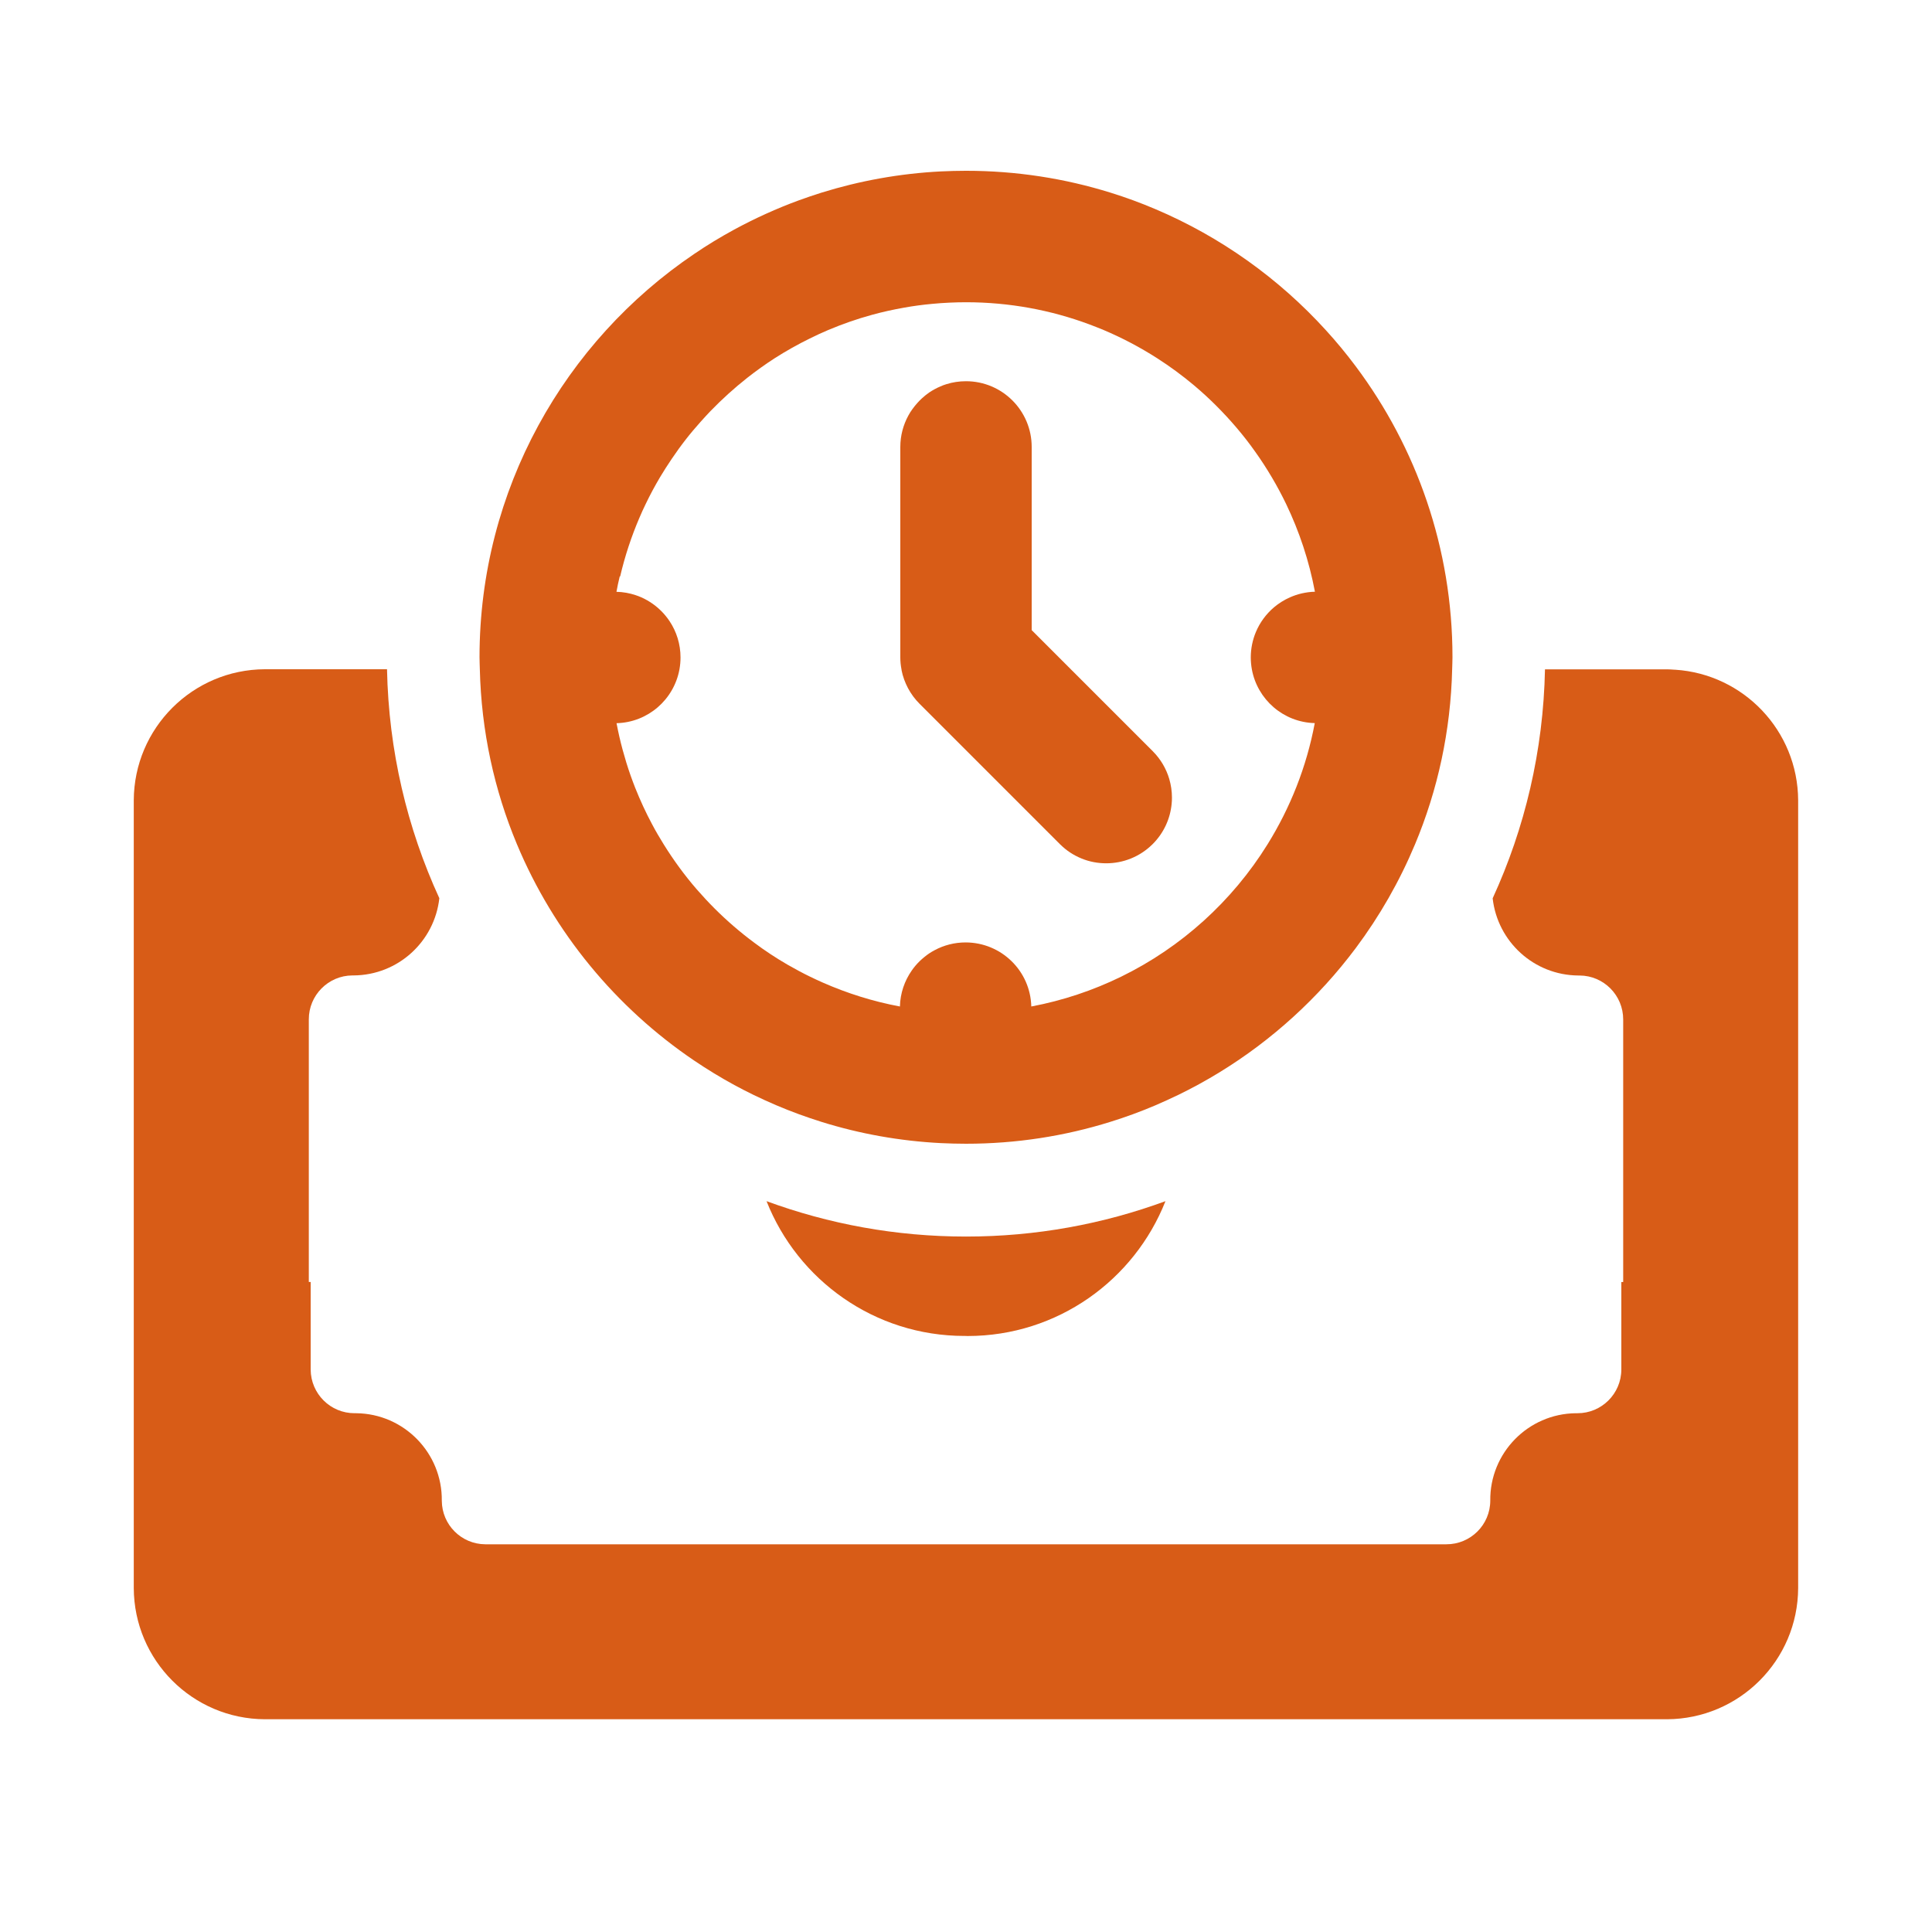 <?xml version="1.0" encoding="UTF-8"?>
<svg xmlns="http://www.w3.org/2000/svg" id="Layer_1" data-name="Layer 1" width="250" height="250" viewBox="0 0 250 250">
  <defs>
    <style>
      .cls-1 {
        fill: #d85c17;
      }
    </style>
  </defs>
  <path class="cls-1" d="M99.19,155.43c4.03,10.21,13.97,17.44,25.61,17.44.04,0,.08,0,.12,0,.09,0,.18.01.28.01,11.64,0,21.58-7.24,25.61-17.45-8.05,2.96-16.74,4.58-25.81,4.58s-17.76-1.62-25.81-4.58Z"></path>
  <path class="cls-1" d="M216.76,86.66s-.06,0-.09,0c-.32-.02-.63-.05-.95-.05h-.17s-.09,0-.13,0h-15.5c-.21,10.55-2.61,20.57-6.77,29.63.62,5.59,5.33,9.95,11.09,9.99.05,0,.11,0,.16,0,3.13.02,5.65,2.57,5.64,5.7v33.96h-.24v11.33c-.01,3.13-2.56,5.66-5.68,5.65-.07,0-.14,0-.21,0-6.18.07-11.14,5.14-11.07,11.32h0c-.01,3.13-2.56,5.65-5.68,5.64H62.79c-3.09-.02-5.6-2.52-5.62-5.63h0c.07-6.19-4.89-11.26-11.07-11.33-.07,0-.14,0-.21,0-3.13.01-5.67-2.52-5.69-5.65v-11.33h-.24v-33.97c-.01-3.13,2.51-5.68,5.64-5.7.05,0,.11,0,.16,0,5.76-.04,10.47-4.4,11.09-9.99-4.16-9.06-6.56-19.08-6.77-29.63h-15.81c-9.35.04-16.92,7.61-16.96,16.96v101.94c.04,9.35,7.61,16.93,16.96,16.97h.18s.08,0,.12,0h181.15c9.35-.05,16.92-7.62,16.96-16.97v-101.94c-.04-9-7.06-16.33-15.92-16.9Z"></path>
  <path class="cls-1" d="M116.66,86.72c.16.82.45,1.6.84,2.34.39.73.89,1.41,1.49,2.01l18.15,18.15s.02.02.03.03c.41.4.84.76,1.3,1.06.47.31.97.57,1.48.78,1.02.42,2.11.62,3.2.62,2.16,0,4.32-.82,5.98-2.46.01-.01.02-.02.03-.03,1.45-1.45,2.27-3.3,2.45-5.2.03-.27.04-.54.04-.81,0-.82-.12-1.63-.35-2.42-.39-1.31-1.1-2.55-2.14-3.59l-10.6-10.6-5.06-5.06v-23.71c0-4.69-3.81-8.5-8.5-8.5-.88,0-1.73.13-2.53.38-.27.08-.53.18-.78.29-.51.22-.99.48-1.44.78-.34.23-.66.5-.97.78-.2.18-.39.38-.57.58-.22.25-.43.5-.63.78-.2.28-.39.56-.55.87-.65,1.2-1.03,2.58-1.03,4.05v27.23c0,.52.05,1.03.15,1.54,0,.04.01.09.02.13Z"></path>
  <path class="cls-1" d="M66.89,109.24c4.77,11.42,12.81,21.15,22.94,28,1.67,1.13,3.41,2.19,5.19,3.16.83.45,1.67.88,2.51,1.29,1.9.92,3.85,1.76,5.85,2.49.96.35,1.94.68,2.92.99,4.93,1.54,10.11,2.48,15.47,2.75,1.07.05,2.15.08,3.23.08,6.51,0,12.79-.99,18.7-2.84,1.97-.61,3.9-1.32,5.78-2.12,1.01-.43,2-.89,2.99-1.36,7.26-3.53,13.74-8.42,19.11-14.33,1.36-1.49,2.64-3.05,3.85-4.66,3.08-4.12,5.67-8.64,7.68-13.45,2.93-7,4.61-14.65,4.8-22.66.01-.51.04-1.02.04-1.54,0-14.1-4.66-27.14-12.52-37.64-1.21-1.62-2.49-3.17-3.85-4.66-6.1-6.71-13.63-12.1-22.1-15.69-1.88-.8-3.81-1.51-5.78-2.12-5.91-1.84-12.19-2.83-18.7-2.83-1.08,0-2.16.03-3.23.08-5.36.27-10.54,1.22-15.47,2.75-.98.31-1.96.64-2.92.99-2.89,1.06-5.68,2.33-8.36,3.78-1.78.97-3.52,2.02-5.19,3.16-16.75,11.32-27.78,30.49-27.78,52.19,0,.52.03,1.02.04,1.54.19,8.01,1.87,15.65,4.8,22.65ZM80.25,74.58c.61-2.62,1.45-5.15,2.49-7.58.26-.61.53-1.21.82-1.8.57-1.19,1.19-2.34,1.86-3.47.47-.79.97-1.56,1.48-2.32.58-.86,1.19-1.71,1.83-2.53.61-.79,1.26-1.55,1.92-2.29.42-.47.84-.93,1.27-1.38,1.5-1.55,3.1-3,4.8-4.34,1.13-.88,2.29-1.72,3.5-2.5,1.47-.94,3-1.8,4.57-2.57.79-.39,1.58-.76,2.39-1.1,1.83-.77,3.71-1.43,5.65-1.96,1.38-.38,2.79-.69,4.21-.94,1.18-.21,2.37-.37,3.58-.48.75-.07,1.51-.13,2.28-.16.69-.03,1.39-.05,2.09-.05h0c5.61,0,10.99,1.01,15.96,2.86.62.23,1.24.48,1.85.73,2.44,1.03,4.76,2.26,6.96,3.67,1.65,1.06,3.23,2.22,4.73,3.48,1,.84,1.96,1.72,2.88,2.64s1.81,1.88,2.65,2.87c.84.99,1.65,2.02,2.4,3.09.76,1.06,1.47,2.16,2.14,3.29.67,1.13,1.29,2.29,1.86,3.47,1.71,3.56,2.98,7.37,3.73,11.36-.57.01-1.14.09-1.68.21-.54.12-1.06.3-1.56.52-.74.33-1.43.76-2.05,1.28-1.02.87-1.84,1.97-2.36,3.23-.21.5-.37,1.03-.48,1.57s-.17,1.11-.17,1.69c0,.53.05,1.04.14,1.54.71,3.89,4.07,6.86,8.14,6.96-1.06,5.67-3.18,10.97-6.12,15.7-4.56,7.34-11.14,13.31-18.95,17.12-3.63,1.77-7.52,3.08-11.61,3.85-.06-2.3-1.02-4.37-2.56-5.87-.38-.37-.8-.71-1.25-1.01-.45-.3-.93-.55-1.43-.76-.5-.21-1.03-.37-1.57-.48-.55-.11-1.11-.17-1.69-.17-1.44,0-2.81.36-4,1-.48.25-.93.55-1.34.89-.21.17-.41.35-.6.53-.38.37-.73.78-1.04,1.23-.92,1.32-1.48,2.92-1.52,4.64-3.48-.65-6.81-1.7-9.97-3.09-.55-.24-1.1-.5-1.64-.76-.49-.24-.97-.48-1.45-.74-.5-.27-1-.55-1.5-.83-1.48-.86-2.91-1.8-4.27-2.82-1.82-1.35-3.55-2.84-5.15-4.44-.8-.8-1.57-1.63-2.32-2.49-1.57-1.81-2.99-3.76-4.26-5.8-.53-.86-1.05-1.73-1.52-2.63-.81-1.51-1.53-3.08-2.17-4.68-.42-1.07-.81-2.16-1.15-3.27s-.65-2.24-.91-3.38c-.13-.57-.25-1.15-.36-1.73,4.07-.1,7.43-3.07,8.14-6.96.09-.5.14-1.01.14-1.54,0-1.73-.52-3.35-1.41-4.69-.3-.45-.64-.87-1.01-1.25-.19-.19-.38-.37-.59-.55-.41-.35-.85-.65-1.32-.92-.47-.27-.97-.49-1.49-.66-.78-.26-1.61-.41-2.47-.43.12-.67.26-1.33.42-1.98Z"></path>
</svg>

